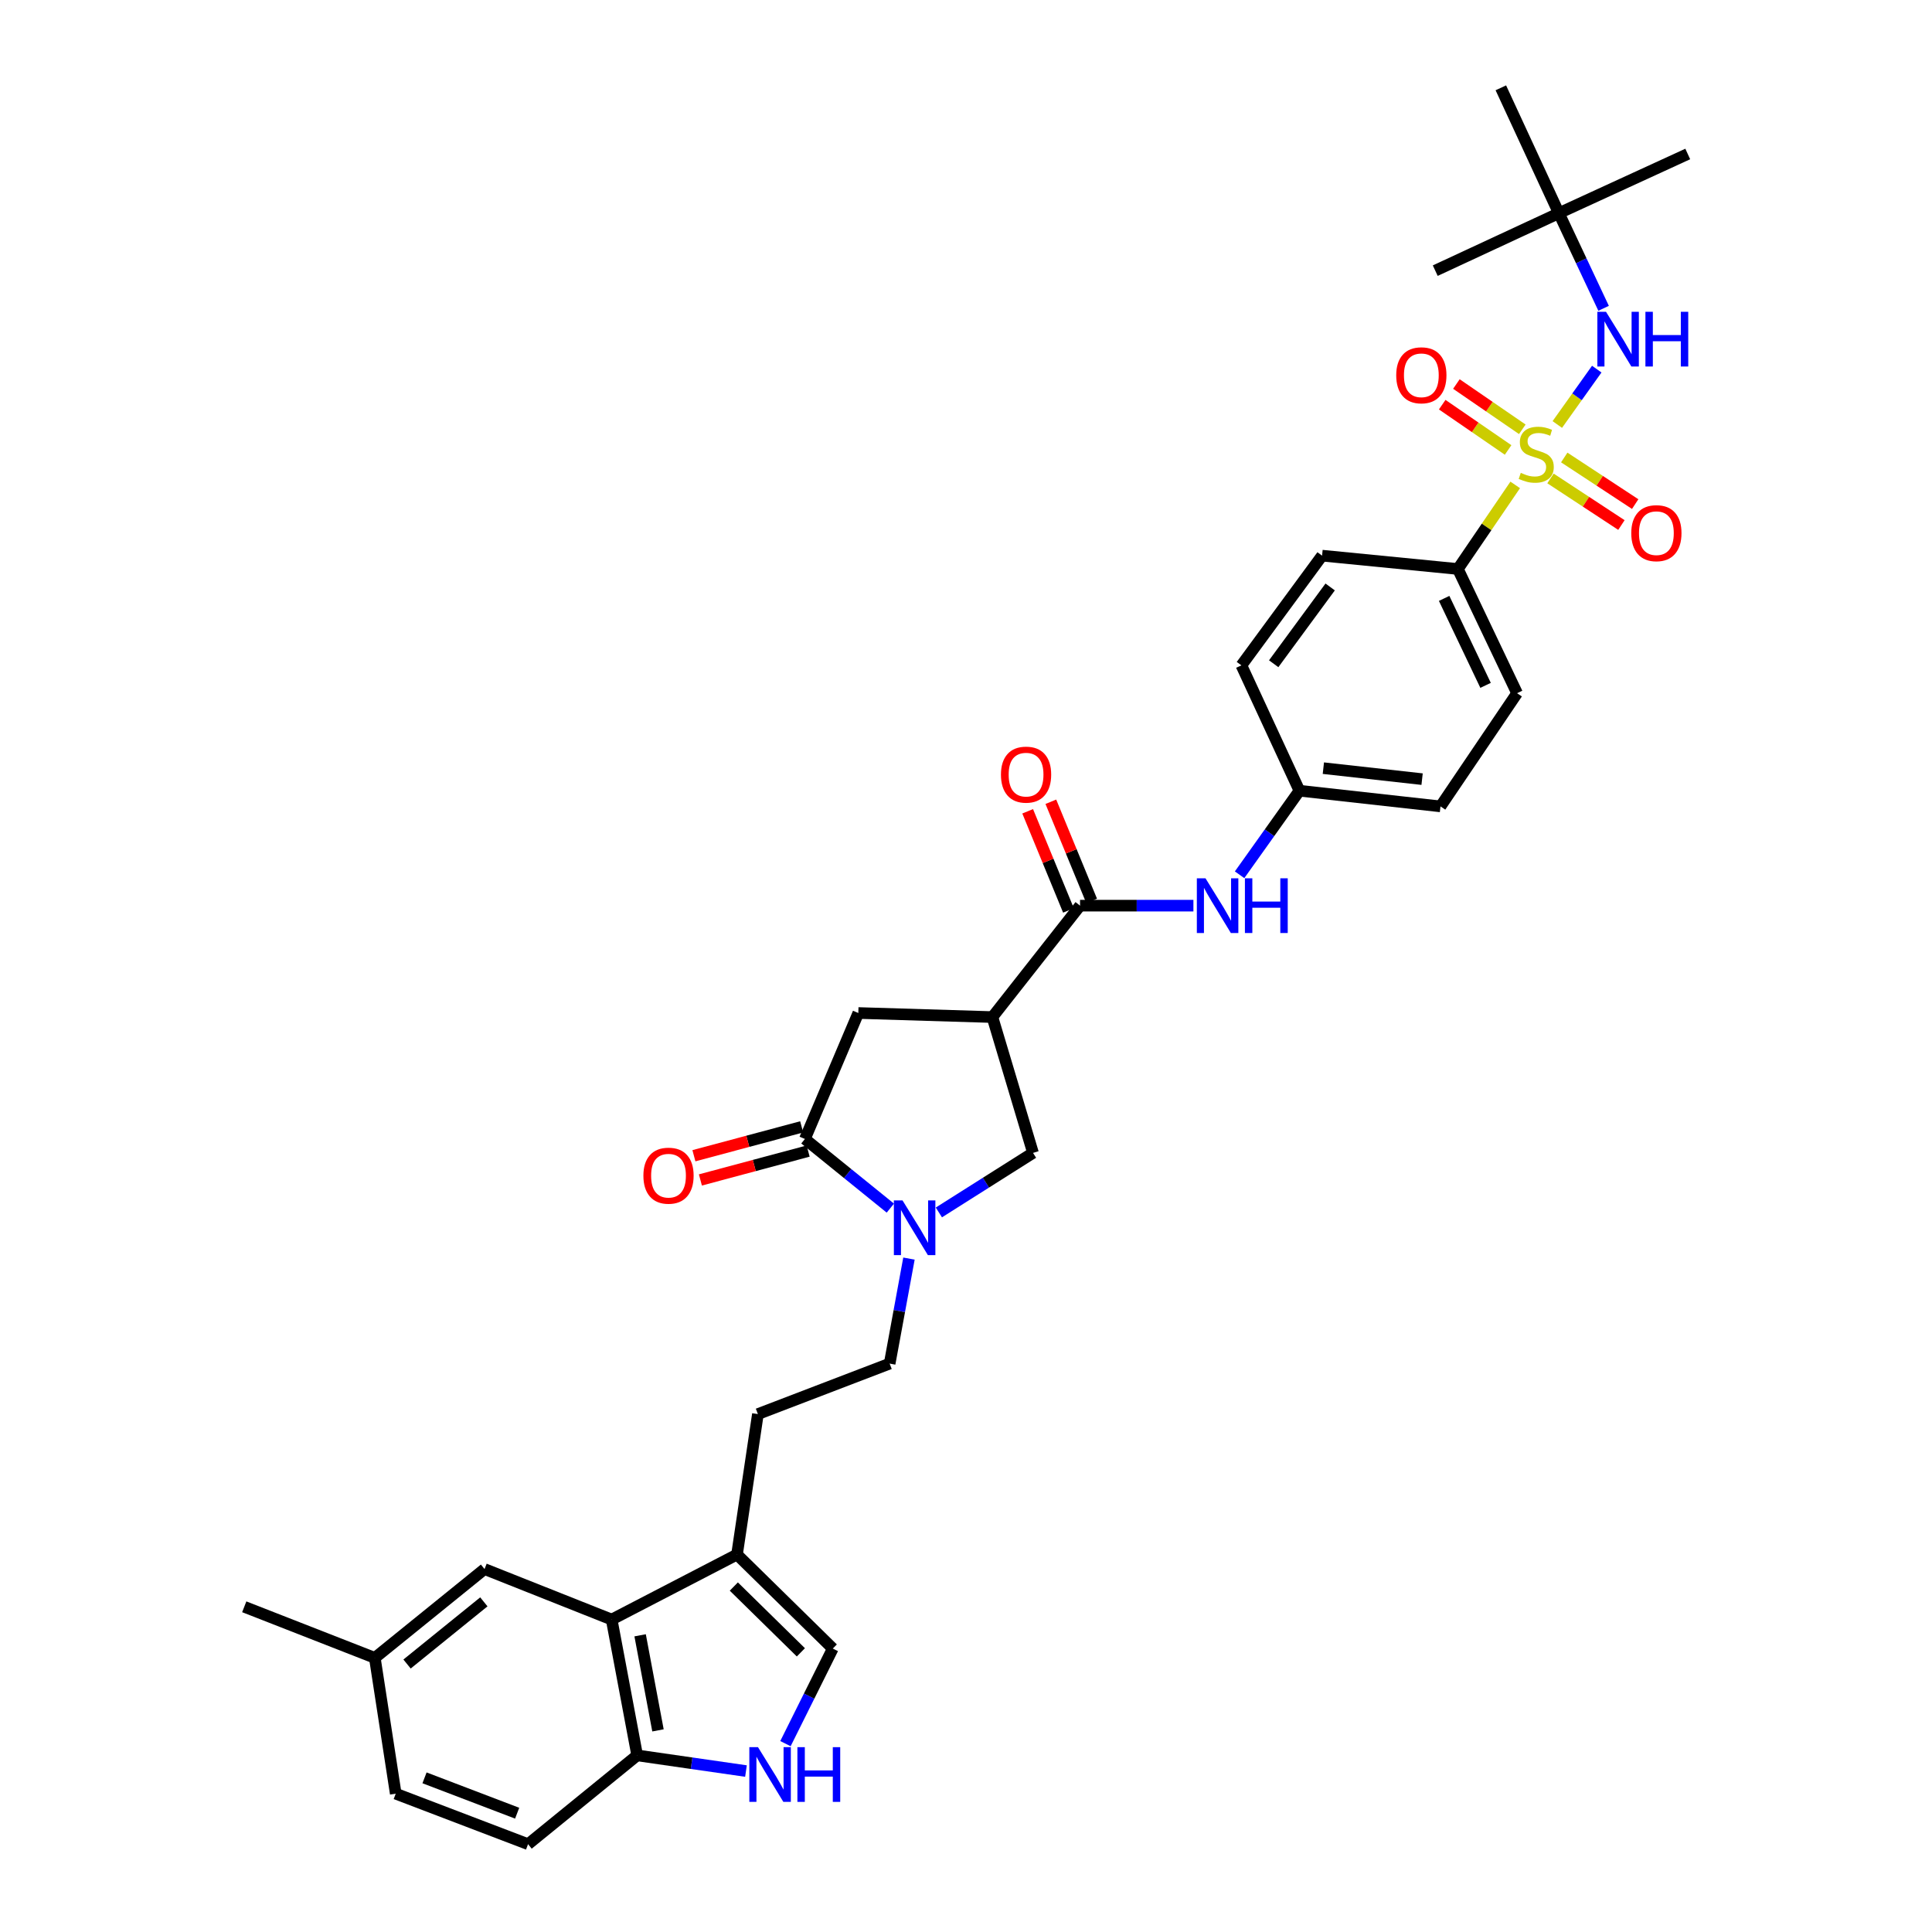 <?xml version='1.0' encoding='iso-8859-1'?>
<svg version='1.1' baseProfile='full'
              xmlns='http://www.w3.org/2000/svg'
                      xmlns:rdkit='http://www.rdkit.org/xml'
                      xmlns:xlink='http://www.w3.org/1999/xlink'
                  xml:space='preserve'
width='1000px' height='1000px' viewBox='0 0 1000 1000'>
<!-- END OF HEADER -->
<rect style='opacity:1.0;fill:#FFFFFF;stroke:none' width='1000' height='1000' x='0' y='0'> </rect>
<path class='bond-4' d='M 806.059,219.72 L 816.268,205.39' style='fill:none;fill-rule:evenodd;stroke:#CCCC00;stroke-width:6px;stroke-linecap:butt;stroke-linejoin:miter;stroke-opacity:1' />
<path class='bond-4' d='M 816.268,205.39 L 826.476,191.06' style='fill:none;fill-rule:evenodd;stroke:#0000FF;stroke-width:6px;stroke-linecap:butt;stroke-linejoin:miter;stroke-opacity:1' />
<path class='bond-11' d='M 784.274,250.986 L 769.437,272.746' style='fill:none;fill-rule:evenodd;stroke:#CCCC00;stroke-width:6px;stroke-linecap:butt;stroke-linejoin:miter;stroke-opacity:1' />
<path class='bond-11' d='M 769.437,272.746 L 754.601,294.506' style='fill:none;fill-rule:evenodd;stroke:#000000;stroke-width:6px;stroke-linecap:butt;stroke-linejoin:miter;stroke-opacity:1' />
<path class='bond-14' d='M 802.532,247.637 L 820.889,259.697' style='fill:none;fill-rule:evenodd;stroke:#CCCC00;stroke-width:6px;stroke-linecap:butt;stroke-linejoin:miter;stroke-opacity:1' />
<path class='bond-14' d='M 820.889,259.697 L 839.246,271.757' style='fill:none;fill-rule:evenodd;stroke:#FF0000;stroke-width:6px;stroke-linecap:butt;stroke-linejoin:miter;stroke-opacity:1' />
<path class='bond-14' d='M 809.655,236.795 L 828.012,248.855' style='fill:none;fill-rule:evenodd;stroke:#CCCC00;stroke-width:6px;stroke-linecap:butt;stroke-linejoin:miter;stroke-opacity:1' />
<path class='bond-14' d='M 828.012,248.855 L 846.369,260.915' style='fill:none;fill-rule:evenodd;stroke:#FF0000;stroke-width:6px;stroke-linecap:butt;stroke-linejoin:miter;stroke-opacity:1' />
<path class='bond-15' d='M 787.943,222.204 L 770.886,210.485' style='fill:none;fill-rule:evenodd;stroke:#CCCC00;stroke-width:6px;stroke-linecap:butt;stroke-linejoin:miter;stroke-opacity:1' />
<path class='bond-15' d='M 770.886,210.485 L 753.83,198.765' style='fill:none;fill-rule:evenodd;stroke:#FF0000;stroke-width:6px;stroke-linecap:butt;stroke-linejoin:miter;stroke-opacity:1' />
<path class='bond-15' d='M 780.596,232.896 L 763.54,221.177' style='fill:none;fill-rule:evenodd;stroke:#CCCC00;stroke-width:6px;stroke-linecap:butt;stroke-linejoin:miter;stroke-opacity:1' />
<path class='bond-15' d='M 763.54,221.177 L 746.484,209.457' style='fill:none;fill-rule:evenodd;stroke:#FF0000;stroke-width:6px;stroke-linecap:butt;stroke-linejoin:miter;stroke-opacity:1' />
<path class='bond-0' d='M 485.96,627.554 L 510.323,612.141' style='fill:none;fill-rule:evenodd;stroke:#0000FF;stroke-width:6px;stroke-linecap:butt;stroke-linejoin:miter;stroke-opacity:1' />
<path class='bond-0' d='M 510.323,612.141 L 534.686,596.729' style='fill:none;fill-rule:evenodd;stroke:#000000;stroke-width:6px;stroke-linecap:butt;stroke-linejoin:miter;stroke-opacity:1' />
<path class='bond-16' d='M 470.476,651.441 L 465.481,678.619' style='fill:none;fill-rule:evenodd;stroke:#0000FF;stroke-width:6px;stroke-linecap:butt;stroke-linejoin:miter;stroke-opacity:1' />
<path class='bond-16' d='M 465.481,678.619 L 460.485,705.797' style='fill:none;fill-rule:evenodd;stroke:#000000;stroke-width:6px;stroke-linecap:butt;stroke-linejoin:miter;stroke-opacity:1' />
<path class='bond-35' d='M 460.841,625.323 L 438.729,607.427' style='fill:none;fill-rule:evenodd;stroke:#0000FF;stroke-width:6px;stroke-linecap:butt;stroke-linejoin:miter;stroke-opacity:1' />
<path class='bond-35' d='M 438.729,607.427 L 416.618,589.53' style='fill:none;fill-rule:evenodd;stroke:#000000;stroke-width:6px;stroke-linecap:butt;stroke-linejoin:miter;stroke-opacity:1' />
<path class='bond-1' d='M 513.664,526.434 L 559.031,468.766' style='fill:none;fill-rule:evenodd;stroke:#000000;stroke-width:6px;stroke-linecap:butt;stroke-linejoin:miter;stroke-opacity:1' />
<path class='bond-8' d='M 513.664,526.434 L 534.686,596.729' style='fill:none;fill-rule:evenodd;stroke:#000000;stroke-width:6px;stroke-linecap:butt;stroke-linejoin:miter;stroke-opacity:1' />
<path class='bond-10' d='M 513.664,526.434 L 444.263,524.33' style='fill:none;fill-rule:evenodd;stroke:#000000;stroke-width:6px;stroke-linecap:butt;stroke-linejoin:miter;stroke-opacity:1' />
<path class='bond-2' d='M 416.618,589.53 L 444.263,524.33' style='fill:none;fill-rule:evenodd;stroke:#000000;stroke-width:6px;stroke-linecap:butt;stroke-linejoin:miter;stroke-opacity:1' />
<path class='bond-17' d='M 414.939,583.265 L 387.054,590.737' style='fill:none;fill-rule:evenodd;stroke:#000000;stroke-width:6px;stroke-linecap:butt;stroke-linejoin:miter;stroke-opacity:1' />
<path class='bond-17' d='M 387.054,590.737 L 359.169,598.209' style='fill:none;fill-rule:evenodd;stroke:#FF0000;stroke-width:6px;stroke-linecap:butt;stroke-linejoin:miter;stroke-opacity:1' />
<path class='bond-17' d='M 418.296,595.795 L 390.411,603.267' style='fill:none;fill-rule:evenodd;stroke:#000000;stroke-width:6px;stroke-linecap:butt;stroke-linejoin:miter;stroke-opacity:1' />
<path class='bond-17' d='M 390.411,603.267 L 362.526,610.739' style='fill:none;fill-rule:evenodd;stroke:#FF0000;stroke-width:6px;stroke-linecap:butt;stroke-linejoin:miter;stroke-opacity:1' />
<path class='bond-3' d='M 559.031,468.766 L 588.369,468.766' style='fill:none;fill-rule:evenodd;stroke:#000000;stroke-width:6px;stroke-linecap:butt;stroke-linejoin:miter;stroke-opacity:1' />
<path class='bond-3' d='M 588.369,468.766 L 617.706,468.766' style='fill:none;fill-rule:evenodd;stroke:#0000FF;stroke-width:6px;stroke-linecap:butt;stroke-linejoin:miter;stroke-opacity:1' />
<path class='bond-19' d='M 565.029,466.298 L 554.473,440.644' style='fill:none;fill-rule:evenodd;stroke:#000000;stroke-width:6px;stroke-linecap:butt;stroke-linejoin:miter;stroke-opacity:1' />
<path class='bond-19' d='M 554.473,440.644 L 543.917,414.991' style='fill:none;fill-rule:evenodd;stroke:#FF0000;stroke-width:6px;stroke-linecap:butt;stroke-linejoin:miter;stroke-opacity:1' />
<path class='bond-19' d='M 553.033,471.234 L 542.477,445.581' style='fill:none;fill-rule:evenodd;stroke:#000000;stroke-width:6px;stroke-linecap:butt;stroke-linejoin:miter;stroke-opacity:1' />
<path class='bond-19' d='M 542.477,445.581 L 531.921,419.927' style='fill:none;fill-rule:evenodd;stroke:#FF0000;stroke-width:6px;stroke-linecap:butt;stroke-linejoin:miter;stroke-opacity:1' />
<path class='bond-21' d='M 830.024,159.583 L 818.448,134.964' style='fill:none;fill-rule:evenodd;stroke:#0000FF;stroke-width:6px;stroke-linecap:butt;stroke-linejoin:miter;stroke-opacity:1' />
<path class='bond-21' d='M 818.448,134.964 L 806.872,110.344' style='fill:none;fill-rule:evenodd;stroke:#000000;stroke-width:6px;stroke-linecap:butt;stroke-linejoin:miter;stroke-opacity:1' />
<path class='bond-5' d='M 406.549,902.509 L 418.801,877.9' style='fill:none;fill-rule:evenodd;stroke:#0000FF;stroke-width:6px;stroke-linecap:butt;stroke-linejoin:miter;stroke-opacity:1' />
<path class='bond-5' d='M 418.801,877.9 L 431.053,853.29' style='fill:none;fill-rule:evenodd;stroke:#000000;stroke-width:6px;stroke-linecap:butt;stroke-linejoin:miter;stroke-opacity:1' />
<path class='bond-36' d='M 386.116,916.693 L 357.96,912.637' style='fill:none;fill-rule:evenodd;stroke:#0000FF;stroke-width:6px;stroke-linecap:butt;stroke-linejoin:miter;stroke-opacity:1' />
<path class='bond-36' d='M 357.96,912.637 L 329.805,908.581' style='fill:none;fill-rule:evenodd;stroke:#000000;stroke-width:6px;stroke-linecap:butt;stroke-linejoin:miter;stroke-opacity:1' />
<path class='bond-6' d='M 316.595,838.279 L 381.477,804.63' style='fill:none;fill-rule:evenodd;stroke:#000000;stroke-width:6px;stroke-linecap:butt;stroke-linejoin:miter;stroke-opacity:1' />
<path class='bond-13' d='M 316.595,838.279 L 329.805,908.581' style='fill:none;fill-rule:evenodd;stroke:#000000;stroke-width:6px;stroke-linecap:butt;stroke-linejoin:miter;stroke-opacity:1' />
<path class='bond-13' d='M 331.325,846.428 L 340.572,895.64' style='fill:none;fill-rule:evenodd;stroke:#000000;stroke-width:6px;stroke-linecap:butt;stroke-linejoin:miter;stroke-opacity:1' />
<path class='bond-18' d='M 316.595,838.279 L 250.797,812.14' style='fill:none;fill-rule:evenodd;stroke:#000000;stroke-width:6px;stroke-linecap:butt;stroke-linejoin:miter;stroke-opacity:1' />
<path class='bond-7' d='M 381.477,804.63 L 392.288,731.928' style='fill:none;fill-rule:evenodd;stroke:#000000;stroke-width:6px;stroke-linecap:butt;stroke-linejoin:miter;stroke-opacity:1' />
<path class='bond-9' d='M 381.477,804.63 L 431.053,853.29' style='fill:none;fill-rule:evenodd;stroke:#000000;stroke-width:6px;stroke-linecap:butt;stroke-linejoin:miter;stroke-opacity:1' />
<path class='bond-9' d='M 379.827,821.187 L 414.53,855.249' style='fill:none;fill-rule:evenodd;stroke:#000000;stroke-width:6px;stroke-linecap:butt;stroke-linejoin:miter;stroke-opacity:1' />
<path class='bond-22' d='M 754.601,294.506 L 785.237,358.805' style='fill:none;fill-rule:evenodd;stroke:#000000;stroke-width:6px;stroke-linecap:butt;stroke-linejoin:miter;stroke-opacity:1' />
<path class='bond-22' d='M 747.485,309.731 L 768.931,354.74' style='fill:none;fill-rule:evenodd;stroke:#000000;stroke-width:6px;stroke-linecap:butt;stroke-linejoin:miter;stroke-opacity:1' />
<path class='bond-23' d='M 754.601,294.506 L 684.306,287.602' style='fill:none;fill-rule:evenodd;stroke:#000000;stroke-width:6px;stroke-linecap:butt;stroke-linejoin:miter;stroke-opacity:1' />
<path class='bond-12' d='M 641.609,452.78 L 657.098,431.027' style='fill:none;fill-rule:evenodd;stroke:#0000FF;stroke-width:6px;stroke-linecap:butt;stroke-linejoin:miter;stroke-opacity:1' />
<path class='bond-12' d='M 657.098,431.027 L 672.588,409.274' style='fill:none;fill-rule:evenodd;stroke:#000000;stroke-width:6px;stroke-linecap:butt;stroke-linejoin:miter;stroke-opacity:1' />
<path class='bond-24' d='M 329.805,908.581 L 273.325,954.545' style='fill:none;fill-rule:evenodd;stroke:#000000;stroke-width:6px;stroke-linecap:butt;stroke-linejoin:miter;stroke-opacity:1' />
<path class='bond-20' d='M 460.485,705.797 L 392.288,731.928' style='fill:none;fill-rule:evenodd;stroke:#000000;stroke-width:6px;stroke-linecap:butt;stroke-linejoin:miter;stroke-opacity:1' />
<path class='bond-26' d='M 250.797,812.14 L 194.008,858.112' style='fill:none;fill-rule:evenodd;stroke:#000000;stroke-width:6px;stroke-linecap:butt;stroke-linejoin:miter;stroke-opacity:1' />
<path class='bond-26' d='M 250.441,829.118 L 210.688,861.298' style='fill:none;fill-rule:evenodd;stroke:#000000;stroke-width:6px;stroke-linecap:butt;stroke-linejoin:miter;stroke-opacity:1' />
<path class='bond-30' d='M 806.872,110.344 L 776.834,45.455' style='fill:none;fill-rule:evenodd;stroke:#000000;stroke-width:6px;stroke-linecap:butt;stroke-linejoin:miter;stroke-opacity:1' />
<path class='bond-31' d='M 806.872,110.344 L 742.883,140.087' style='fill:none;fill-rule:evenodd;stroke:#000000;stroke-width:6px;stroke-linecap:butt;stroke-linejoin:miter;stroke-opacity:1' />
<path class='bond-32' d='M 806.872,110.344 L 873.577,79.701' style='fill:none;fill-rule:evenodd;stroke:#000000;stroke-width:6px;stroke-linecap:butt;stroke-linejoin:miter;stroke-opacity:1' />
<path class='bond-28' d='M 785.237,358.805 L 745.592,417.389' style='fill:none;fill-rule:evenodd;stroke:#000000;stroke-width:6px;stroke-linecap:butt;stroke-linejoin:miter;stroke-opacity:1' />
<path class='bond-27' d='M 684.306,287.602 L 642.543,344.391' style='fill:none;fill-rule:evenodd;stroke:#000000;stroke-width:6px;stroke-linecap:butt;stroke-linejoin:miter;stroke-opacity:1' />
<path class='bond-27' d='M 688.492,303.806 L 659.258,343.558' style='fill:none;fill-rule:evenodd;stroke:#000000;stroke-width:6px;stroke-linecap:butt;stroke-linejoin:miter;stroke-opacity:1' />
<path class='bond-37' d='M 273.325,954.545 L 204.832,928.406' style='fill:none;fill-rule:evenodd;stroke:#000000;stroke-width:6px;stroke-linecap:butt;stroke-linejoin:miter;stroke-opacity:1' />
<path class='bond-37' d='M 267.677,938.505 L 219.731,920.208' style='fill:none;fill-rule:evenodd;stroke:#000000;stroke-width:6px;stroke-linecap:butt;stroke-linejoin:miter;stroke-opacity:1' />
<path class='bond-25' d='M 672.588,409.274 L 642.543,344.391' style='fill:none;fill-rule:evenodd;stroke:#000000;stroke-width:6px;stroke-linecap:butt;stroke-linejoin:miter;stroke-opacity:1' />
<path class='bond-34' d='M 672.588,409.274 L 745.592,417.389' style='fill:none;fill-rule:evenodd;stroke:#000000;stroke-width:6px;stroke-linecap:butt;stroke-linejoin:miter;stroke-opacity:1' />
<path class='bond-34' d='M 684.972,397.598 L 736.075,403.279' style='fill:none;fill-rule:evenodd;stroke:#000000;stroke-width:6px;stroke-linecap:butt;stroke-linejoin:miter;stroke-opacity:1' />
<path class='bond-29' d='M 194.008,858.112 L 204.832,928.406' style='fill:none;fill-rule:evenodd;stroke:#000000;stroke-width:6px;stroke-linecap:butt;stroke-linejoin:miter;stroke-opacity:1' />
<path class='bond-33' d='M 194.008,858.112 L 126.423,831.677' style='fill:none;fill-rule:evenodd;stroke:#000000;stroke-width:6px;stroke-linecap:butt;stroke-linejoin:miter;stroke-opacity:1' />
<path  class='atom-0' d='M 787.153 244.749
Q 787.473 244.869, 788.793 245.429
Q 790.113 245.989, 791.553 246.349
Q 793.033 246.669, 794.473 246.669
Q 797.153 246.669, 798.713 245.389
Q 800.273 244.069, 800.273 241.789
Q 800.273 240.229, 799.473 239.269
Q 798.713 238.309, 797.513 237.789
Q 796.313 237.269, 794.313 236.669
Q 791.793 235.909, 790.273 235.189
Q 788.793 234.469, 787.713 232.949
Q 786.673 231.429, 786.673 228.869
Q 786.673 225.309, 789.073 223.109
Q 791.513 220.909, 796.313 220.909
Q 799.593 220.909, 803.313 222.469
L 802.393 225.549
Q 798.993 224.149, 796.433 224.149
Q 793.673 224.149, 792.153 225.309
Q 790.633 226.429, 790.673 228.389
Q 790.673 229.909, 791.433 230.829
Q 792.233 231.749, 793.353 232.269
Q 794.513 232.789, 796.433 233.389
Q 798.993 234.189, 800.513 234.989
Q 802.033 235.789, 803.113 237.429
Q 804.233 239.029, 804.233 241.789
Q 804.233 245.709, 801.593 247.829
Q 798.993 249.909, 794.633 249.909
Q 792.113 249.909, 790.193 249.349
Q 788.313 248.829, 786.073 247.909
L 787.153 244.749
' fill='#CCCC00'/>
<path  class='atom-1' d='M 467.147 621.334
L 476.427 636.334
Q 477.347 637.814, 478.827 640.494
Q 480.307 643.174, 480.387 643.334
L 480.387 621.334
L 484.147 621.334
L 484.147 649.654
L 480.267 649.654
L 470.307 633.254
Q 469.147 631.334, 467.907 629.134
Q 466.707 626.934, 466.347 626.254
L 466.347 649.654
L 462.667 649.654
L 462.667 621.334
L 467.147 621.334
' fill='#0000FF'/>
<path  class='atom-5' d='M 831.269 161.384
L 840.549 176.384
Q 841.469 177.864, 842.949 180.544
Q 844.429 183.224, 844.509 183.384
L 844.509 161.384
L 848.269 161.384
L 848.269 189.704
L 844.389 189.704
L 834.429 173.304
Q 833.269 171.384, 832.029 169.184
Q 830.829 166.984, 830.469 166.304
L 830.469 189.704
L 826.789 189.704
L 826.789 161.384
L 831.269 161.384
' fill='#0000FF'/>
<path  class='atom-5' d='M 851.669 161.384
L 855.509 161.384
L 855.509 173.424
L 869.989 173.424
L 869.989 161.384
L 873.829 161.384
L 873.829 189.704
L 869.989 189.704
L 869.989 176.624
L 855.509 176.624
L 855.509 189.704
L 851.669 189.704
L 851.669 161.384
' fill='#0000FF'/>
<path  class='atom-6' d='M 392.334 904.33
L 401.614 919.33
Q 402.534 920.81, 404.014 923.49
Q 405.494 926.17, 405.574 926.33
L 405.574 904.33
L 409.334 904.33
L 409.334 932.65
L 405.454 932.65
L 395.494 916.25
Q 394.334 914.33, 393.094 912.13
Q 391.894 909.93, 391.534 909.25
L 391.534 932.65
L 387.854 932.65
L 387.854 904.33
L 392.334 904.33
' fill='#0000FF'/>
<path  class='atom-6' d='M 412.734 904.33
L 416.574 904.33
L 416.574 916.37
L 431.054 916.37
L 431.054 904.33
L 434.894 904.33
L 434.894 932.65
L 431.054 932.65
L 431.054 919.57
L 416.574 919.57
L 416.574 932.65
L 412.734 932.65
L 412.734 904.33
' fill='#0000FF'/>
<path  class='atom-13' d='M 623.966 454.606
L 633.246 469.606
Q 634.166 471.086, 635.646 473.766
Q 637.126 476.446, 637.206 476.606
L 637.206 454.606
L 640.966 454.606
L 640.966 482.926
L 637.086 482.926
L 627.126 466.526
Q 625.966 464.606, 624.726 462.406
Q 623.526 460.206, 623.166 459.526
L 623.166 482.926
L 619.486 482.926
L 619.486 454.606
L 623.966 454.606
' fill='#0000FF'/>
<path  class='atom-13' d='M 644.366 454.606
L 648.206 454.606
L 648.206 466.646
L 662.686 466.646
L 662.686 454.606
L 666.526 454.606
L 666.526 482.926
L 662.686 482.926
L 662.686 469.846
L 648.206 469.846
L 648.206 482.926
L 644.366 482.926
L 644.366 454.606
' fill='#0000FF'/>
<path  class='atom-15' d='M 844.341 275.964
Q 844.341 269.164, 847.701 265.364
Q 851.061 261.564, 857.341 261.564
Q 863.621 261.564, 866.981 265.364
Q 870.341 269.164, 870.341 275.964
Q 870.341 282.844, 866.941 286.764
Q 863.541 290.644, 857.341 290.644
Q 851.101 290.644, 847.701 286.764
Q 844.341 282.884, 844.341 275.964
M 857.341 287.444
Q 861.661 287.444, 863.981 284.564
Q 866.341 281.644, 866.341 275.964
Q 866.341 270.404, 863.981 267.604
Q 861.661 264.764, 857.341 264.764
Q 853.021 264.764, 850.661 267.564
Q 848.341 270.364, 848.341 275.964
Q 848.341 281.684, 850.661 284.564
Q 853.021 287.444, 857.341 287.444
' fill='#FF0000'/>
<path  class='atom-16' d='M 722.683 194.246
Q 722.683 187.446, 726.043 183.646
Q 729.403 179.846, 735.683 179.846
Q 741.963 179.846, 745.323 183.646
Q 748.683 187.446, 748.683 194.246
Q 748.683 201.126, 745.283 205.046
Q 741.883 208.926, 735.683 208.926
Q 729.443 208.926, 726.043 205.046
Q 722.683 201.166, 722.683 194.246
M 735.683 205.726
Q 740.003 205.726, 742.323 202.846
Q 744.683 199.926, 744.683 194.246
Q 744.683 188.686, 742.323 185.886
Q 740.003 183.046, 735.683 183.046
Q 731.363 183.046, 729.003 185.846
Q 726.683 188.646, 726.683 194.246
Q 726.683 199.966, 729.003 202.846
Q 731.363 205.726, 735.683 205.726
' fill='#FF0000'/>
<path  class='atom-18' d='M 333.02 608.527
Q 333.02 601.727, 336.38 597.927
Q 339.74 594.127, 346.02 594.127
Q 352.3 594.127, 355.66 597.927
Q 359.02 601.727, 359.02 608.527
Q 359.02 615.407, 355.62 619.327
Q 352.22 623.207, 346.02 623.207
Q 339.78 623.207, 336.38 619.327
Q 333.02 615.447, 333.02 608.527
M 346.02 620.007
Q 350.34 620.007, 352.66 617.127
Q 355.02 614.207, 355.02 608.527
Q 355.02 602.967, 352.66 600.167
Q 350.34 597.327, 346.02 597.327
Q 341.7 597.327, 339.34 600.127
Q 337.02 602.927, 337.02 608.527
Q 337.02 614.247, 339.34 617.127
Q 341.7 620.007, 346.02 620.007
' fill='#FF0000'/>
<path  class='atom-20' d='M 518.09 400.944
Q 518.09 394.144, 521.45 390.344
Q 524.81 386.544, 531.09 386.544
Q 537.37 386.544, 540.73 390.344
Q 544.09 394.144, 544.09 400.944
Q 544.09 407.824, 540.69 411.744
Q 537.29 415.624, 531.09 415.624
Q 524.85 415.624, 521.45 411.744
Q 518.09 407.864, 518.09 400.944
M 531.09 412.424
Q 535.41 412.424, 537.73 409.544
Q 540.09 406.624, 540.09 400.944
Q 540.09 395.384, 537.73 392.584
Q 535.41 389.744, 531.09 389.744
Q 526.77 389.744, 524.41 392.544
Q 522.09 395.344, 522.09 400.944
Q 522.09 406.664, 524.41 409.544
Q 526.77 412.424, 531.09 412.424
' fill='#FF0000'/>
</svg>
